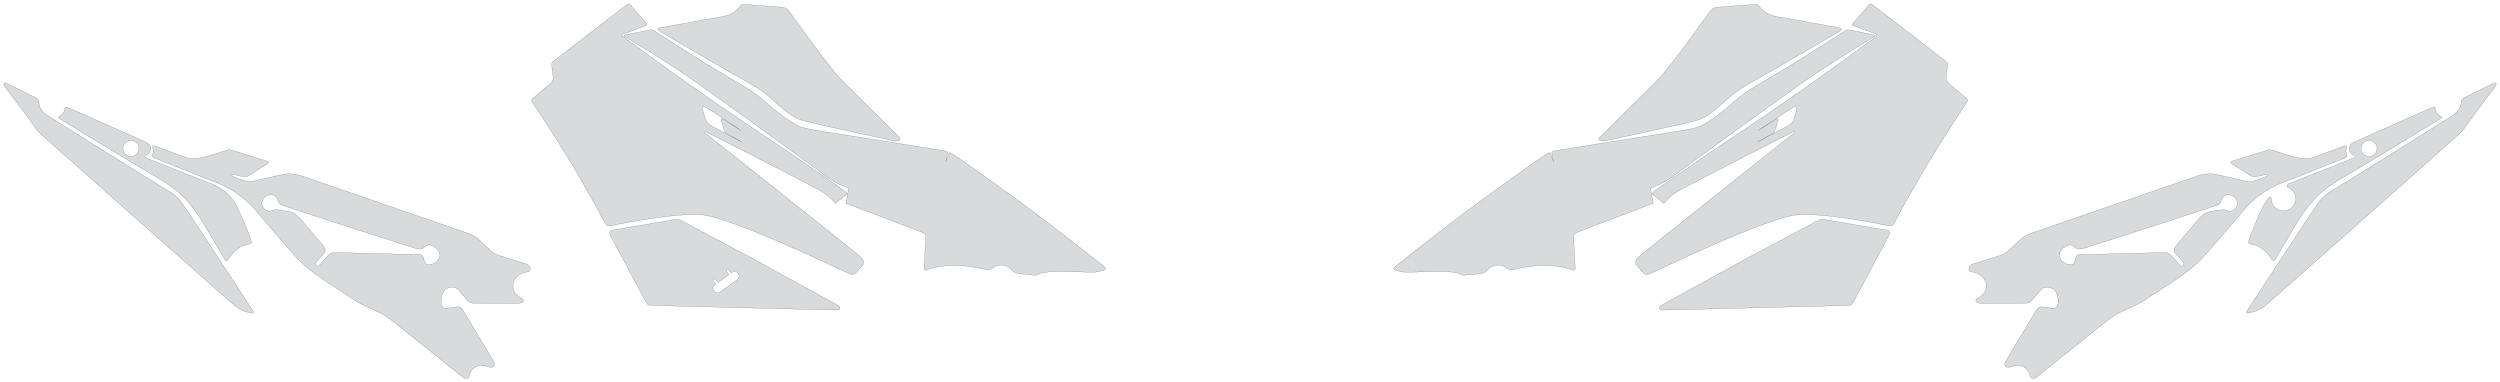 <?xml version="1.0" encoding="utf-8"?><!-- Generator: PHP SVG Export - Web App)  --><!DOCTYPE svg PUBLIC "-//W3C//DTD SVG 1.1//EN" "http://www.w3.org/Graphics/SVG/1.1/DTD/svg11.dtd">
<svg width="18506.52" height="2830.121" viewBox="0 0 18506.52 2830.121" symetrie-x="9250.321" xmlns="http://www.w3.org/2000/svg" xmlns:xlink="http://www.w3.org/1999/xlink">
  <defs>
    <filter id="ombrefond" x="0" y="0" width="200%" height="200%">
      <feOffset result="offOut" in="SourceAlpha" dx="8" dy="8"></feOffset>
      <feComponentTransfer result="transferOut" in="offOut">
        <feFuncA type="linear" slope="0.4"></feFuncA>
      </feComponentTransfer>
      <feGaussianBlur result="blurOut" in="transferOut" stdDeviation="10"></feGaussianBlur>
      <feBlend in="SourceGraphic" in2="blurOut" mode="normal"></feBlend>
    </filter>
  </defs>
  <g id="fonds">
    <path d="M1346.992,1503.087C1314.744,1459.087,1284.733,1434.598,1236.206,1406.792C1187.68,1378.987,396.209,885.349,348.335,852.663C300.462,819.97,287.752,783.256,288.672,762.756C289.592,742.254,281.8,731.902,266.621,724.359C266.621,724.359,78.126,631.687,50.666,617.851C23.207,604.014,24.494,625.261,35.639,641.275C46.783,657.286,214.925,877.883,240.429,916.854C265.933,955.823,279.943,973.622,359.198,1043.243C438.452,1112.864,1684.141,2220.27,1736.628,2261.528C1789.116,2302.786,1822.049,2307.414,1822.049,2307.414C1822.049,2307.414,1856.565,2317.419,1866.663,2317.955C1876.76,2318.49,1881.852,2314.944,1875.884,2305.593C1869.913,2296.24,1379.239,1547.088,1346.992,1503.087z M443.853,880.387C462.154,890.366,975.465,1205.599,1125.06,1292.017C1274.652,1378.438,1380.53,1443.221,1512.692,1664.205C1644.855,1885.195,1653.961,1904.591,1662.571,1920.007C1671.182,1935.421,1681.781,1931.747,1694.418,1913.41C1707.053,1895.078,1747.792,1825.901,1832.827,1809.3C1859.798,1804.035,1867.353,1804.449,1855.844,1769.558C1844.336,1734.668,1800.907,1627.445,1768.146,1558.674C1735.382,1489.897,1695.42,1412.343,1560.425,1359.445C1425.428,1306.546,1114.409,1181.735,1087.231,1170.981C1060.053,1160.227,1074.11,1149.414,1087.806,1145.257C1101.499,1141.098,1153.135,1084.599,1073.777,1049.204C994.419,1013.809,505.358,796.723,505.358,796.723C489.771,791.147,479.526,787.28,479.325,807.238C479.124,827.191,459.449,850.045,444.459,857.323C429.472,864.599,425.55,870.411,443.853,880.387z M926.889,1057.865C949.747,1034.445,987.261,1033.99,1010.681,1056.847C1034.101,1079.701,1034.556,1117.219,1011.701,1140.637C988.843,1164.057,951.329,1164.514,927.909,1141.657C904.489,1118.801,904.032,1081.284,926.889,1057.865z M3897.808,1955.23C3875.664,1949.04,3719.315,1898.671,3687.161,1888.651C3655.007,1878.63,3637.882,1860.139,3623.264,1846.377C3608.646,1832.618,3574.412,1803.177,3547.422,1775.962C3520.428,1748.742,3498.481,1738.541,3450.376,1721.951C3402.27,1705.362,2286.249,1319.466,2234.547,1302.207C2182.847,1284.947,2127.754,1284.774,2101.42,1289.947C2075.083,1295.12,1895.848,1335,1858.747,1345.718C1852.705,1347.464,1835.959,1345.692,1831.684,1344.52C1770.234,1327.69,1712.785,1304.366,1715.84,1296.582C1721.05,1283.296,1766.667,1303.433,1797.715,1307.152C1819.825,1309.801,1836.723,1303.892,1842.233,1300.137C1876.495,1276.789,1967.606,1218.799,1977.237,1213.614C1988.417,1207.598,1993.599,1197.952,1975.465,1191.959C1957.33,1185.966,1739.13,1119.407,1717.813,1112.274C1696.496,1105.144,1687.45,1109.695,1677.821,1112.065C1668.193,1114.435,1548.695,1157.753,1479.679,1169.548C1410.663,1181.336,1387.772,1170.302,1346.384,1154.63C1305,1138.959,1180.482,1093.301,1150.46,1081.819C1120.436,1070.336,1129.04,1094.685,1133.177,1104.2C1137.315,1113.72,1136.557,1123.096,1131.231,1137.637C1125.906,1152.178,1123.019,1163.018,1153.874,1173.564C1184.726,1184.107,1447.243,1292.366,1596.422,1348.95C1745.597,1405.53,1841.858,1497.346,1886.883,1550.551C1931.907,1603.758,2095.829,1797.696,2198.752,1911.307C2301.674,2024.918,2541.024,2162.482,2612.6,2214.057C2684.177,2265.633,2802.788,2301.881,2869.667,2349.304C2936.546,2396.725,3411.751,2781.948,3428.154,2794.397C3444.557,2806.844,3471.751,2805.695,3475.278,2776.618C3479.138,2744.803,3526.207,2679.676,3616.413,2715.757C3654.34,2730.928,3667.588,2698.318,3656.659,2679.441C3645.73,2660.564,3452.336,2339.727,3432.93,2305.826C3413.523,2271.927,3396.127,2270.774,3379.31,2271.804C3362.496,2272.835,3340.06,2276.436,3322.523,2280.179C3304.982,2283.921,3269.329,2289.222,3266.032,2242.781C3262.734,2196.34,3274.002,2165.788,3294.831,2145.632C3328.114,2113.425,3378.474,2127.93,3389.91,2140.554C3401.347,2153.179,3447.473,2209.871,3461.258,2224.572C3475.043,2239.271,3492.71,2244.85,3508.227,2244.342C3523.742,2243.833,3805.014,2246.267,3826.368,2246.238C3881.488,2246.161,3888.217,2218.334,3853.872,2202.721C3766.054,2162.8,3778.285,2031.932,3904.003,2012.589C3945.778,2006.171,3919.957,1961.421,3897.808,1955.23z M3254.557,1895.285C3243.869,1953.654,3182.106,1958.447,3182.106,1958.447C3164.61,1960.362,3149.125,1960.894,3141.586,1933.677C3134.042,1906.461,3133.679,1880.062,3090.672,1883.122C3047.664,1886.183,2487.988,1868.346,2469.608,1869.473C2451.226,1870.602,2433.376,1883.728,2420.473,1900.231C2414.798,1907.488,2375.874,1950.456,2369.025,1958.75C2361.683,1967.642,2353.736,1975.849,2343.497,1967.589C2328.13,1955.195,2336.501,1942.439,2359.294,1917.552C2382.09,1892.667,2398,1874.862,2398,1874.862C2398,1874.862,2422.723,1855.585,2391.345,1817.603C2350.705,1768.415,2258.736,1661.472,2231.562,1628.752C2204.39,1596.031,2175.129,1568.173,2119.42,1562.116C2102.818,1560.685,2083.414,1556.642,2067.775,1554.665C2052.137,1552.69,2038.849,1548.053,2013.563,1559.673C1988.278,1571.292,1956.878,1558.538,1942.631,1524.605C1928.387,1490.674,1952.243,1455.665,1985.106,1444.42C2017.965,1433.176,2040.82,1450.225,2052.128,1470.497C2063.439,1490.772,2054.964,1503.037,2085.628,1517.506C2116.292,1531.977,3031.716,1824.688,3068.921,1836.228C3106.123,1847.773,3121.445,1844.746,3133.911,1836.012C3146.375,1827.278,3165.489,1803.877,3194.772,1816.339C3224.053,1828.8,3261.778,1855.837,3254.557,1895.285z M8171.416,1971.649C8153.276,1956.25,7862.757,1727.363,7628.984,1552.359C7395.206,1377.351,7069.934,1150.044,7049.277,1138.37C7028.629,1126.696,7026.708,1128.963,7020.514,1144.382C7014.315,1159.802,7001.228,1195.761,7001.228,1195.761C7001.228,1195.761,7010.198,1147.332,7012.43,1138.432C7014.658,1129.529,7015.657,1121.143,6995.053,1116.92C6974.453,1112.697,6145.729,982.151,6031.649,963.351C5917.568,944.547,5887.55,928.432,5781.48,849.33C5675.407,770.226,5654.5,734.793,5550.976,666.175C5504.828,635.59,5331.607,536.749,5185.519,446.376C5003.884,334.014,4847.999,229.69,4840.904,226.838C4828.103,221.697,4828.633,217.856,4811.745,221.208C4794.856,224.558,4627.019,258.83,4627.019,258.83C4617.818,259.865,4615.194,263.875,4625.141,270.237C4635.085,276.599,4951.627,465.937,5168.435,619.258C5385.243,772.585,5979.823,1203.364,6063.799,1266.832C6139.182,1323.811,6163.586,1345.054,6282.966,1393.12C6282.966,1393.12,6282.518,1394.939,6282.364,1395.451L6262.752,1507.734C6303.982,1515.762,6328.829,1529.752,6340.204,1534.682C6362.426,1544.317,6806.61,1710.627,6823.867,1718.816C6841.128,1727.008,6853.067,1734.679,6852.546,1756.622C6852.018,1778.561,6840.72,1975.795,6840.238,1988.323C6839.757,2000.855,6847.813,2003.669,6862.149,1997.943C6876.489,1992.217,7025.389,1929.819,7287.443,1993.483C7323.512,2002.247,7340.361,1991.024,7359.774,1977.019C7390.75,1954.666,7451.727,1955.522,7486.913,1995.454C7500.544,2010.934,7517.859,2022.991,7542.225,2025.805C7566.587,2028.62,7632.868,2034.916,7649.433,2036.492C7666.004,2038.067,7680.133,2037.658,7693.697,2027.514C7707.265,2017.363,7760.429,2012.941,7794.795,2010.902C7844.637,2007.95,8084.488,2016.462,8106.845,2014.628C8129.206,2012.803,8161.585,2002.834,8172.537,1999.128C8183.485,1995.414,8189.555,1987.045,8171.416,1971.649z M4877.871,227.491C4897.028,240.991,5287.046,466.438,5402.681,533.839C5518.314,601.243,5625.751,651.376,5712.833,731.868C5799.915,812.361,5867.061,873.096,5954.065,895.612C6041.07,918.129,6583.154,1035.634,6614.926,1042C6646.696,1048.363,6677.986,1038.111,6656.976,1016.103C6635.964,994.097,6326.149,686.453,6232.538,594.49C6138.93,502.53,5857.99,104.074,5838.554,79.956C5819.119,55.842,5800.073,55.348,5800.073,55.348C5778.173,51.721,5526.623,34.622,5512.058,32.468C5497.49,30.312,5489.082,32.951,5482.236,41.745C5475.387,50.543,5439.782,108.995,5340.834,124.504C5241.886,140.016,4901.928,203.84,4889.316,204.62C4876.705,205.397,4858.712,213.992,4877.871,227.491z M6178.292,2245.747C5908.592,2100.724,5580.022,1916.602,5561.498,1907.829C5530.545,1893.165,5053.997,1638.419,5042.868,1632.469C5031.741,1626.512,5017.467,1621.096,4995.387,1625.504C4973.312,1629.911,4552.35,1699.756,4537.204,1703.097C4522.057,1706.436,4503.583,1716.594,4516.134,1738.889C4528.688,1761.193,4772.452,2221.491,4783.282,2238.105C4794.109,2254.711,4798.359,2259.848,4822.785,2261.152C4840.966,2262.126,5579.48,2280.683,5977.357,2290.19C5986.364,2290.403,5995.197,2290.612,6003.843,2290.817C6085.545,2292.76,6150.552,2294.261,6188.492,2295.061C6207.453,2295.456,6250.1,2284.359,6178.292,2245.747z M5460.512,2067.541L5327.087,2164.119C5314.307,2173.365,5295.283,2168.882,5284.587,2154.102C5273.89,2139.324,5275.573,2119.853,5288.35,2110.604L5298.248,2103.44L5281.183,2081.501C5277.625,2076.921,5278.453,2070.331,5283.024,2066.77C5287.599,2063.213,5294.19,2064.044,5297.746,2068.617L5315.255,2091.132L5395.659,2032.931L5378.838,2011.302C5375.283,2006.726,5376.107,2000.136,5380.68,1996.579C5385.253,1993.02,5391.846,1993.849,5395.401,1998.42L5412.666,2020.625L5421.778,2014.028C5434.549,2004.784,5453.572,2009.274,5464.27,2024.047C5474.968,2038.823,5473.284,2058.296,5460.512,2067.541z M5222.577,986.628C5209.609,975.7,5217.144,971.818,5229.955,977.423C5242.761,983.029,5923.027,1330.365,6055.571,1401.818C6120.272,1436.698,6159.664,1474.022,6184.265,1505.636L6272.865,1433.923C6261.67,1421.322,6248.568,1411.111,6228.871,1397.097C5814.204,1102.057,5673.697,1022.777,5230.444,714.921C4897.711,483.828,4615.774,272.812,4615.774,272.812C4615.774,272.812,4595.396,258.785,4614.254,251.565C4633.112,244.353,4770.024,194.579,4779.883,190.518C4789.743,186.453,4793.573,181.014,4785.827,174.152C4778.082,167.284,4677.201,49.418,4667.754,37.5C4658.303,25.585,4654.773,26.132,4642.574,33.593C4630.377,41.057,4106.105,446.637,4095.986,454.207C4079.929,466.223,4083.885,479.854,4083.885,479.854C4084.525,493.808,4093.37,559.859,4094.865,572.9C4096.362,585.942,4093.304,602.447,4072.307,619.704C4051.308,636.965,3951.809,721.549,3944.674,727.749C3937.539,733.951,3930.645,740.811,3939.971,756.059C3949.298,771.306,4072.668,951.714,4198.589,1158.214C4324.512,1364.715,4473.867,1639.381,4479.563,1651.852C4485.257,1664.326,4495.889,1674.99,4515.088,1671.754C4534.286,1668.519,4959.838,1577.323,5184.646,1589.249C5409.453,1601.177,6270.993,2021.733,6292.479,2028.191C6313.965,2034.65,6322.687,2033.388,6338.165,2016.955C6353.645,2000.525,6369.728,1982.083,6381.316,1969.094C6392.907,1956.107,6405.627,1936.433,6371.359,1902.855C6337.093,1869.275,5235.541,997.551,5222.577,986.628z M5231.572,797.393C5270.157,819.531,5483.416,964.878,5483.416,964.878L5350.505,881.011C5350.505,881.011,5334.096,873.735,5338.803,890.231C5343.509,906.726,5359.184,956.383,5361.677,965.619C5364.167,974.863,5366.088,979.684,5376.694,985.802C5387.301,991.917,5491.996,1051.781,5491.996,1051.781C5491.996,1051.781,5287.18,944.115,5264.828,930.802C5242.471,917.499,5233.611,910.439,5224.276,887.435C5214.94,864.422,5208.751,835.333,5202.916,818.205C5197.086,801.081,5192.987,775.258,5231.572,797.393z " fill="#d9dadb" stroke="#000000" id="bordperdu"></path>
    <path d="M17418.711,1145.259C17432.406,1149.416,17446.465,1160.229,17419.287,1170.983C17392.109,1181.737,17081.09,1306.546,16946.093,1359.447C16928.753,1366.239,16926.209,1382.868,16936.177,1386.649C16970.3,1399.591,16994.553,1432.584,16994.553,1471.242C16994.553,1521.195,16954.061,1561.687,16904.108,1561.687C16854.158,1561.687,16813.665,1521.195,16813.665,1471.242C16813.665,1458.549,16803.185,1453.562,16795.605,1462.792C16769.581,1494.479,16753.233,1527.481,16738.37,1558.678C16705.609,1627.451,16662.182,1734.673,16650.671,1769.562C16639.163,1804.453,16646.717,1804.039,16673.689,1809.304C16758.724,1825.905,16799.463,1895.082,16812.098,1913.414C16824.735,1931.75,16835.333,1935.424,16843.945,1920.011C16852.555,1904.595,16861.661,1885.197,16993.824,1664.209C17125.988,1443.223,17231.864,1378.442,17381.456,1292.02C17531.051,1205.603,18044.361,890.368,18062.665,880.391C18080.966,870.415,18077.046,864.602,18062.059,857.326C18047.066,850.048,18027.394,827.195,18027.191,807.242C18026.991,787.285,18016.749,791.151,18001.158,796.727C18001.158,796.727,17512.099,1013.817,17432.741,1049.212C17353.383,1084.607,17405.017,1141.1,17418.711,1145.259z M17495.833,1056.847C17519.254,1033.99,17556.771,1034.445,17579.628,1057.865C17602.482,1081.284,17602.026,1118.801,17578.607,1141.657C17555.187,1164.514,17517.672,1164.057,17494.815,1140.637C17471.958,1117.219,17472.413,1079.702,17495.833,1056.847z M18455.85,617.849C18428.39,631.685,18239.896,724.357,18239.896,724.357C18224.712,731.9,18216.926,742.252,18217.842,762.754C18218.76,783.252,18206.051,819.968,18158.179,852.661C18110.307,885.347,17318.834,1378.986,17270.308,1406.79C17221.781,1434.596,17191.77,1459.087,17159.52,1503.085C17127.273,1547.086,16636.601,2296.24,16630.63,2305.587C16624.66,2314.94,16629.754,2318.484,16639.851,2317.95C16649.947,2317.416,16684.465,2307.408,16684.465,2307.408C16684.465,2307.408,16717.398,2302.781,16769.888,2261.522C16822.369,2220.264,18068.058,1112.861,18147.314,1043.237C18226.57,973.614,18240.579,955.815,18266.085,916.848C18291.591,877.877,18459.729,657.281,18470.875,641.269C18482.02,625.261,18483.309,604.012,18455.85,617.849z M16904.637,1348.956C17053.816,1292.372,17316.331,1184.113,17347.184,1173.569C17378.04,1163.026,17375.153,1152.185,17369.827,1137.642C17364.502,1123.099,17363.746,1113.724,17367.882,1104.206C17372.021,1094.689,17380.625,1070.342,17350.599,1081.824C17320.576,1093.307,17196.059,1138.965,17154.675,1154.636C17113.288,1170.308,17090.397,1181.34,17021.382,1169.553C16952.366,1157.759,16832.867,1114.441,16823.238,1112.071C16813.61,1109.7,16804.562,1105.15,16783.246,1112.279C16761.929,1119.413,16543.729,1185.973,16525.593,1191.965C16507.458,1197.956,16512.642,1207.602,16523.821,1213.62C16533.453,1218.804,16624.564,1276.795,16658.826,1300.143C16664.338,1303.896,16681.234,1309.806,16703.344,1307.158C16734.392,1303.437,16780.008,1283.301,16785.219,1296.588C16788.272,1304.374,16730.821,1327.695,16669.373,1344.526C16665.101,1345.698,16648.352,1347.468,16642.31,1345.724C16605.209,1335.005,16425.974,1295.126,16399.637,1289.953C16373.303,1284.78,16318.21,1284.953,16266.509,1302.212C16214.809,1319.471,15098.786,1705.364,15050.681,1721.953C15002.576,1738.543,14980.629,1748.744,14953.635,1775.963C14926.643,1803.179,14892.409,1832.618,14877.793,1846.379C14863.175,1860.139,14846.051,1878.632,14813.896,1888.653C14781.74,1898.673,14625.393,1949.042,14603.248,1955.232C14581.1,1961.423,14555.278,2006.172,14597.059,2012.6C14722.777,2031.944,14735.008,2162.814,14647.191,2202.732C14612.846,2218.345,14619.574,2246.173,14674.694,2246.25C14696.049,2246.28,14977.32,2243.846,14992.835,2244.354C15008.353,2244.863,15026.02,2239.284,15039.805,2224.583C15053.589,2209.882,15099.716,2153.19,15111.155,2140.566C15122.588,2127.942,15172.949,2113.437,15206.231,2145.643C15227.059,2165.799,15238.328,2196.35,15235.031,2242.792C15231.733,2289.233,15196.081,2283.932,15178.539,2280.19C15161.002,2276.447,15138.566,2272.847,15121.753,2271.816C15104.938,2270.785,15087.539,2271.936,15068.132,2305.837C15048.729,2339.739,14855.335,2660.577,14844.403,2679.452C14833.472,2698.327,14846.721,2730.94,14884.65,2715.769C14974.858,2679.685,15021.927,2744.813,15025.785,2776.63C15029.312,2805.706,15056.505,2806.855,15072.91,2794.408C15089.311,2781.959,15564.517,2396.736,15631.395,2349.315C15698.274,2301.893,15816.885,2265.644,15888.463,2214.068C15960.041,2162.494,16199.388,2024.929,16302.312,1911.318C16405.235,1797.707,16569.156,1603.769,16614.182,1550.563C16659.202,1497.352,16755.464,1405.535,16904.637,1348.956z M16558.424,1524.607C16544.179,1558.54,16512.777,1571.292,16487.493,1559.675C16462.206,1548.055,16448.92,1552.692,16433.28,1554.667C16417.643,1556.644,16398.239,1560.687,16381.636,1562.118C16325.93,1568.175,16296.667,1596.032,16269.497,1628.754C16242.324,1661.474,16150.351,1768.415,16109.714,1817.605C16078.334,1855.587,16103.059,1874.864,16103.059,1874.864C16103.059,1874.864,16118.969,1892.671,16141.764,1917.554C16164.558,1942.439,16172.928,1955.197,16157.56,1967.591C16147.325,1975.851,16139.373,1967.642,16132.033,1958.752C16125.182,1950.458,16086.259,1907.49,16080.583,1900.233C16067.683,1883.732,16049.831,1870.603,16031.449,1869.475C16013.069,1868.346,15453.393,1886.185,15410.385,1883.124C15367.377,1880.064,15367.013,1906.463,15359.471,1933.679C15351.932,1960.896,15336.447,1960.364,15318.95,1958.449C15318.95,1958.449,15257.188,1953.656,15246.5,1895.287C15239.278,1855.839,15277.004,1828.802,15306.285,1816.343C15335.566,1803.881,15354.682,1827.282,15367.146,1836.016C15379.612,1844.752,15394.932,1847.776,15432.136,1836.232C15469.341,1824.691,16384.765,1531.983,16415.43,1517.51C16446.094,1503.04,16437.62,1490.776,16448.931,1470.501C16460.24,1450.228,16483.095,1433.18,16515.953,1444.423C16548.812,1455.667,16572.67,1490.676,16558.424,1524.607z M13963.847,1703.097C13948.703,1699.756,13527.741,1629.911,13505.666,1625.504C13483.587,1621.096,13469.312,1626.512,13458.185,1632.469C13447.058,1638.419,12970.51,1893.165,12939.556,1907.829C12921.033,1916.602,12592.463,2100.724,12322.763,2245.747C12250.955,2284.359,12293.602,2295.457,12312.558,2295.061C12350.497,2294.261,12415.506,2292.76,12497.206,2290.817C12505.852,2290.612,12514.687,2290.403,12523.692,2290.19C12921.571,2280.683,13660.084,2262.126,13678.264,2261.152C13702.692,2259.848,13706.94,2254.711,13717.767,2238.105C13728.599,2221.491,13972.363,1761.195,13984.918,1738.889C13997.468,1716.594,13978.996,1706.436,13963.847,1703.097z M14556.379,727.747C14549.244,721.547,14449.745,636.963,14428.744,619.702C14407.747,602.445,14404.691,585.94,14406.188,572.898C14407.685,559.857,14416.528,493.806,14417.168,479.852C14417.168,479.852,14421.126,466.221,14405.069,454.205C14394.948,446.637,13870.676,41.055,13858.481,33.591C13846.282,26.13,13842.752,25.583,13833.299,37.498C13823.854,49.416,13722.973,167.281,13715.226,174.15C13707.482,181.013,13711.31,186.451,13721.17,190.516C13731.027,194.577,13867.939,244.351,13886.799,251.563C13905.657,258.783,13885.279,272.81,13885.279,272.81C13885.279,272.81,13603.344,483.828,13270.609,714.92C12827.356,1022.775,12686.851,1102.057,12272.182,1397.095C12252.485,1411.109,12239.383,1421.32,12228.188,1433.921L12316.788,1505.634C12341.389,1474.019,12380.783,1436.696,12445.482,1401.816C12578.026,1330.363,13258.292,983.027,13271.097,977.421C13283.909,971.816,13291.443,975.698,13278.474,986.626C13265.512,997.549,12163.96,1869.274,12129.688,1902.849C12095.42,1936.427,12108.14,1956.101,12119.732,1969.088C12131.319,1982.077,12147.405,2000.52,12162.882,2016.949C12178.362,2033.381,12187.083,2034.643,12208.568,2028.185C12230.054,2021.727,13091.594,1601.172,13316.401,1589.244C13541.209,1577.317,13966.761,1668.515,13985.958,1671.749C14005.158,1674.984,14015.788,1664.32,14021.484,1651.847C14027.18,1639.375,14176.538,1364.71,14302.459,1158.208C14428.379,951.709,14551.749,771.3,14561.074,756.054C14570.408,740.809,14563.514,733.949,14556.379,727.747z M13298.139,818.209C13292.304,835.334,13286.115,864.424,13276.781,887.439C13267.445,910.443,13258.587,917.501,13236.227,930.806C13213.875,944.117,13009.059,1051.785,13009.059,1051.785C13009.059,1051.785,13113.754,991.921,13124.361,985.806C13134.969,979.688,13136.888,974.869,13139.378,965.623C13141.871,956.387,13157.546,906.728,13162.252,890.234C13166.959,873.737,13150.55,881.015,13150.55,881.015L13017.639,964.882C13017.639,964.882,13230.897,819.533,13269.483,797.396C13308.068,775.258,13303.971,801.081,13298.139,818.209z M11677.192,1718.818C11694.449,1710.629,12138.635,1544.319,12160.854,1534.684C12172.229,1529.754,12197.077,1515.762,12238.307,1507.736L12218.694,1395.453C12218.54,1394.941,12218.093,1393.122,12218.093,1393.122C12337.473,1345.056,12361.876,1323.813,12437.259,1266.834C12521.236,1203.366,13115.815,772.587,13332.624,619.26C13549.434,465.939,13865.974,276.601,13875.917,270.239C13885.864,263.875,13883.242,259.865,13874.04,258.832C13874.04,258.832,13706.202,224.56,13689.316,221.21C13672.425,217.858,13672.958,221.699,13660.155,226.84C13653.061,229.692,13497.175,334.016,13315.541,446.378C13169.453,536.751,12996.232,635.592,12950.085,666.177C12846.56,734.797,12825.654,770.228,12719.581,849.332C12613.509,928.436,12583.491,944.549,12469.411,963.353C12355.33,982.152,11526.608,1112.699,11506.008,1116.922C11485.404,1121.143,11486.403,1129.529,11488.63,1138.434C11490.865,1147.332,11499.832,1195.763,11499.832,1195.763C11499.832,1195.763,11486.745,1159.803,11480.547,1144.384C11474.353,1128.965,11472.432,1126.698,11451.783,1138.372C11431.129,1150.046,11105.856,1377.353,10872.077,1552.361C10638.303,1727.365,10347.782,1956.254,10329.645,1971.651C10311.507,1987.047,10317.576,1995.416,10328.524,1999.13C10339.476,2002.837,10371.855,2012.807,10394.216,2014.63C10416.572,2016.464,10656.424,2007.95,10706.266,2010.903C10740.633,2012.943,10793.795,2017.367,10807.363,2027.515C10820.928,2037.662,10835.059,2038.068,10851.628,2036.494C10868.194,2034.918,10934.473,2028.622,10958.835,2025.807C10983.201,2022.993,11000.517,2010.935,11014.147,1995.456C11049.333,1955.524,11110.311,1954.668,11141.287,1977.021C11160.7,1991.026,11177.549,2002.248,11213.617,1993.484C11475.671,1929.82,11624.572,1992.218,11638.911,1997.945C11653.247,2003.671,11661.304,2000.856,11660.822,1988.325C11660.341,1975.796,11649.043,1778.563,11648.514,1756.624C11647.989,1734.681,11659.931,1727.012,11677.192,1718.818z M11886.129,1042.001C11917.903,1035.634,12459.985,918.129,12546.99,895.614C12633.994,873.099,12701.14,812.362,12788.222,731.87C12875.304,651.378,12982.741,601.245,13098.376,533.841C13214.009,466.439,13604.027,240.991,13623.184,227.493C13642.343,213.994,13624.35,205.401,13611.739,204.624C13599.127,203.844,13259.167,140.02,13160.221,124.508C13061.273,108.998,13025.668,50.547,13018.818,41.749C13011.973,32.955,13003.567,30.316,12988.997,32.472C12974.432,34.627,12722.88,51.725,12700.982,55.351C12700.982,55.351,12681.936,55.846,12662.5,79.96C12643.065,104.078,12362.123,502.536,12268.517,594.493C12174.906,686.457,11865.091,994.101,11844.079,1016.106C11823.067,1038.111,11854.359,1048.363,11886.129,1042.001z " fill="#d9dadb" stroke="#000000" id="bordperdu"></path>
  </g>
  <g id="dessin"></g>
</svg>
